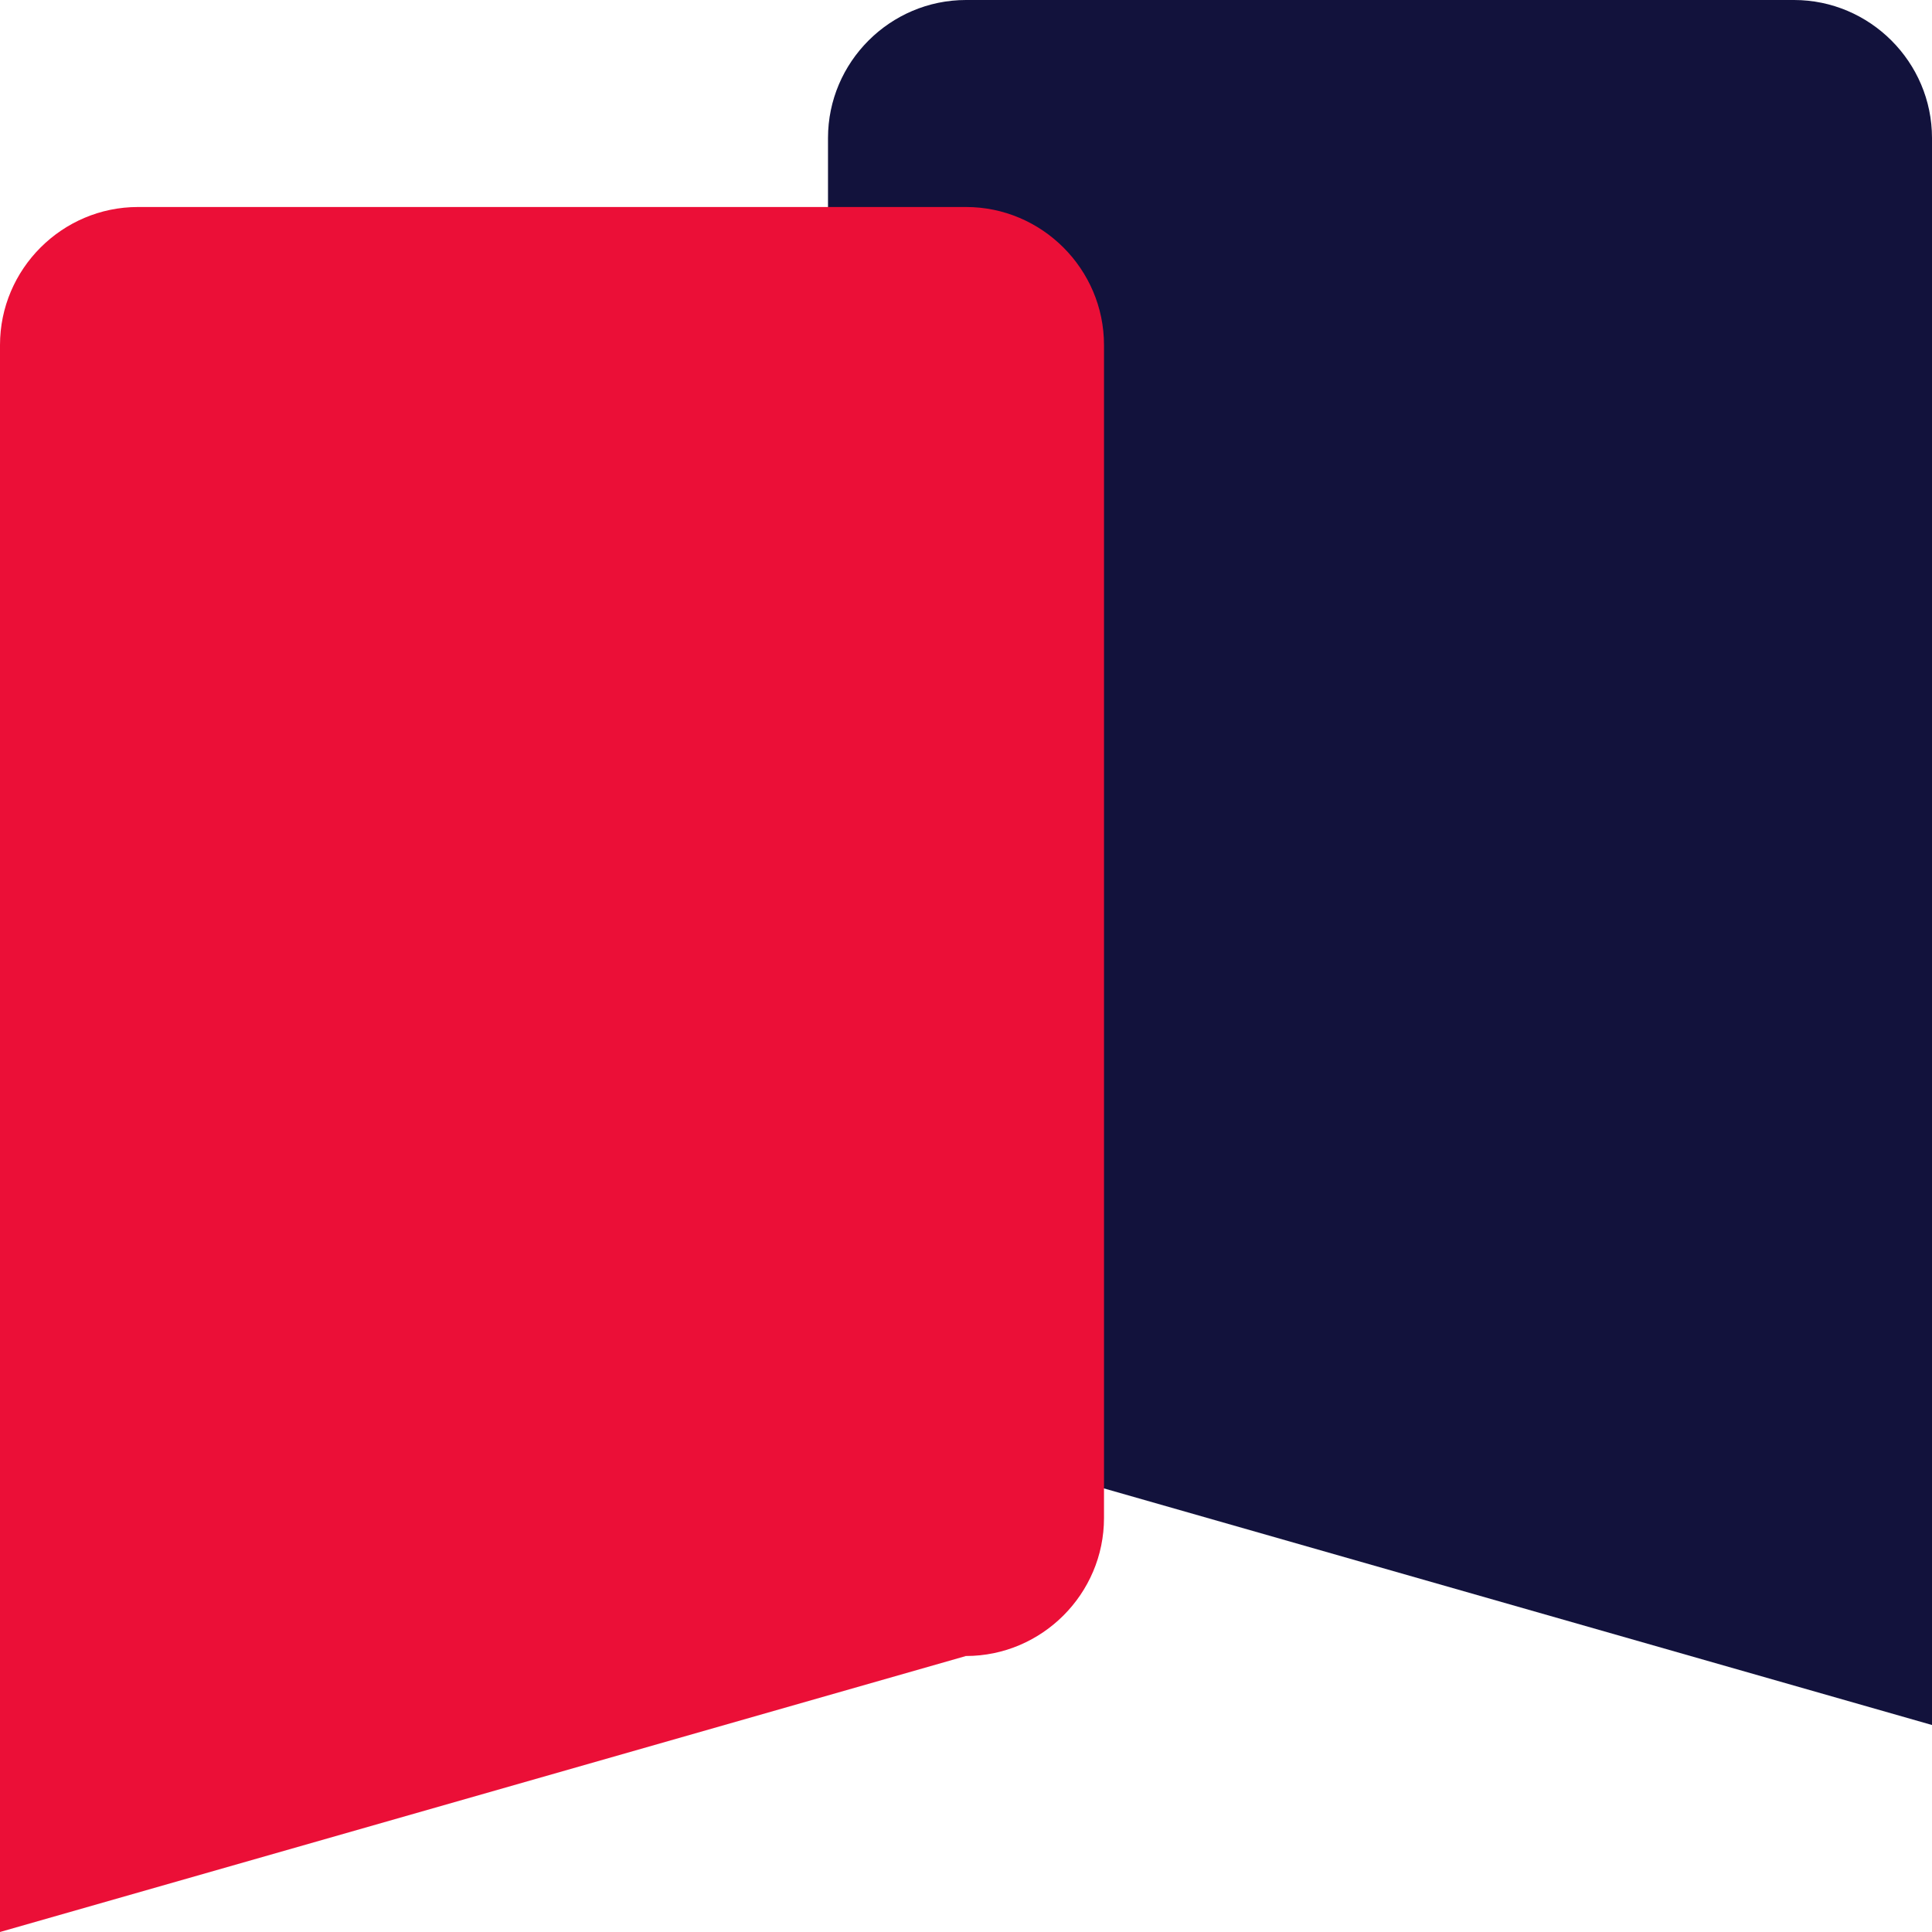 <?xml version="1.0" encoding="UTF-8"?>
<svg id="Layer_2" data-name="Layer 2" xmlns="http://www.w3.org/2000/svg" viewBox="0 0 112 112">
  <defs>
    <style>
      .cls-1 {
        fill: #12123c;
      }

      .cls-2 {
        fill: #eb0f37;
      }
    </style>
  </defs>
  <g id="_35_flags-icon" data-name="35_flags-icon">
    <path class="cls-1" d="M48,76c0,4.4,3.6,8,8,8h35.32c4.4,0,10.85,0,14.34,0s6.34-3.6,6.34-8V8c0-4.4-3.6-8-8-8h-48c-4.4,0-8,3.6-8,8v68Z"/>
    <polygon class="cls-1" points="112 100 112 72 56 84 112 100"/>
    <path class="cls-2" d="M64,88c0,4.4-3.6,8-8,8H20.68c-4.4,0-10.85,0-14.34,0s-6.34-3.6-6.34-8V20c0-4.4,3.6-8,8-8h48c4.4,0,8,3.6,8,8v68Z"/>
    <polygon class="cls-2" points="0 112 0 84 56 96 0 112"/>
  </g>
</svg>